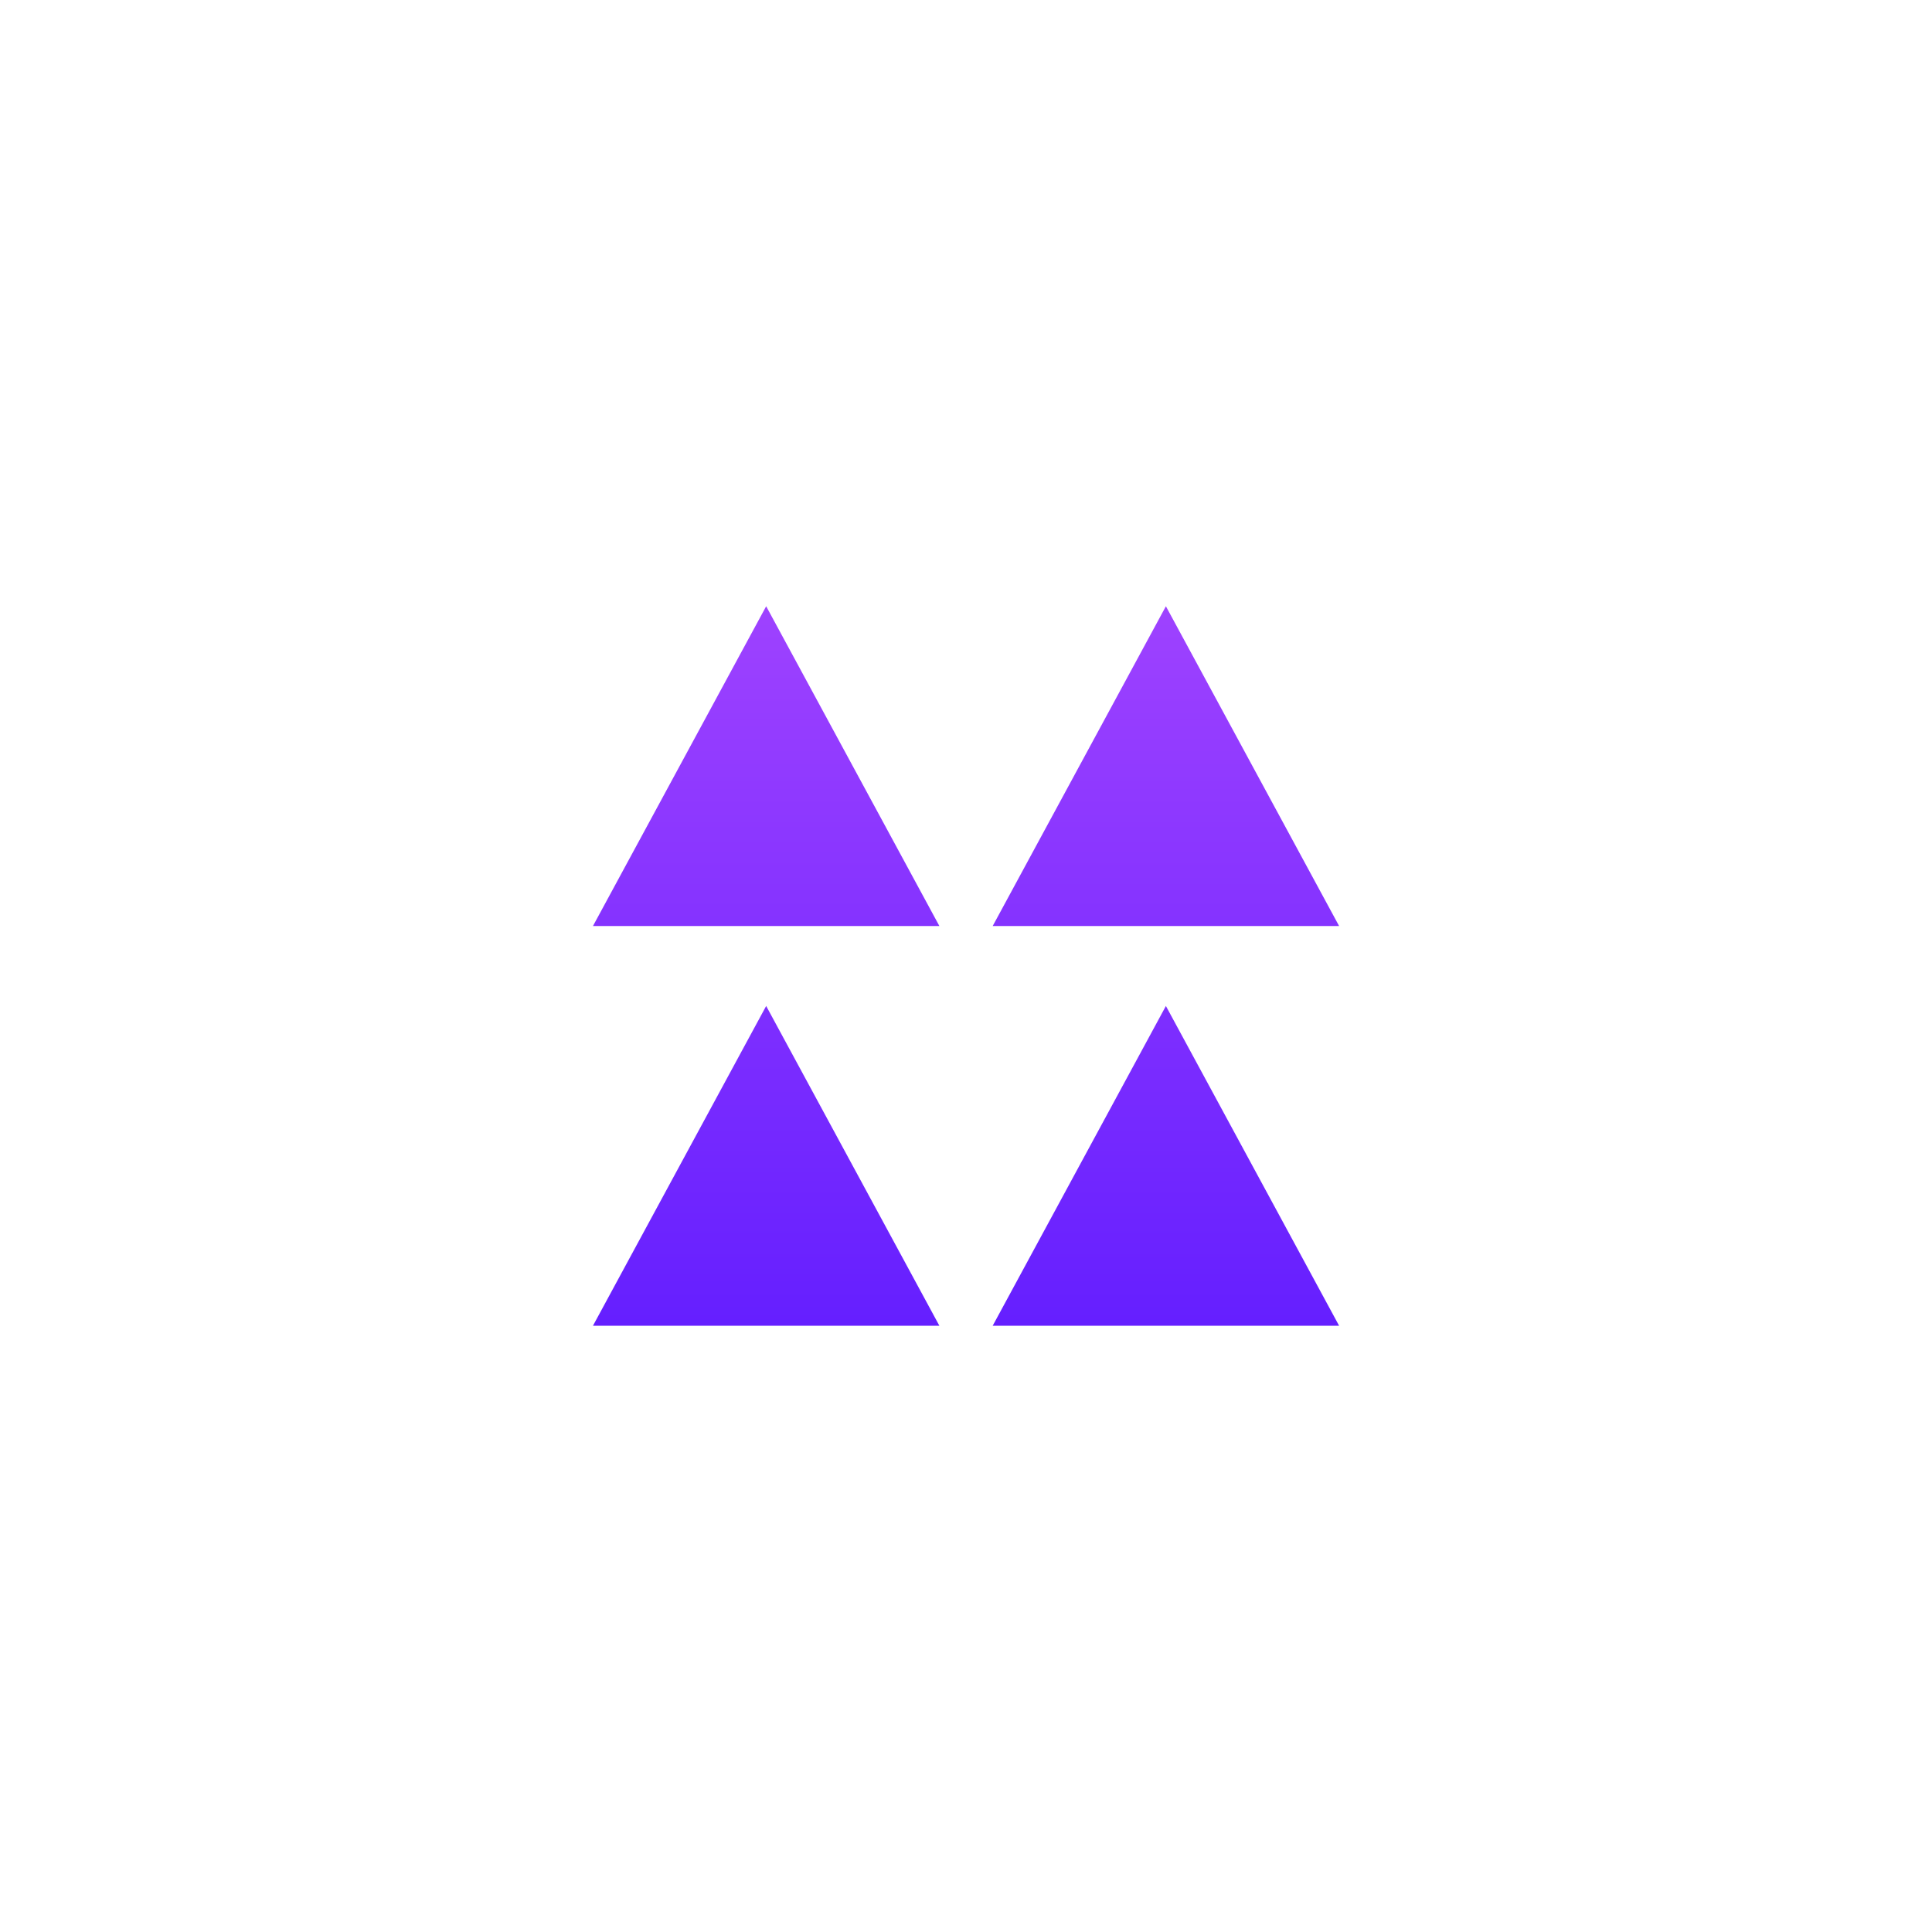 <svg width="58" height="58" viewBox="0 0 58 58" fill="none" xmlns="http://www.w3.org/2000/svg">
<g filter="url(#filter0_d_6350_9941)">
<rect x="6" y="3" width="46" height="46" rx="8" fill="white"/>
<path fill-rule="evenodd" clip-rule="evenodd" d="M17.801 24.8L23.001 15.2L28.201 24.8H17.801ZM29.801 24.8L35.001 15.2L40.201 24.8H29.801ZM23.001 27.2L17.801 36.8H28.201L23.001 27.2ZM35.001 27.2L40.201 36.8H29.801L35.001 27.2Z" fill="url(#paint0_linear_6350_9941)"/>
</g>
<defs>
<filter id="filter0_d_6350_9941" x="0" y="0" width="58" height="58" filterUnits="userSpaceOnUse" color-interpolation-filters="sRGB">
<feFlood flood-opacity="0" result="BackgroundImageFix"/>
<feColorMatrix in="SourceAlpha" type="matrix" values="0 0 0 0 0 0 0 0 0 0 0 0 0 0 0 0 0 0 127 0" result="hardAlpha"/>
<feOffset dy="3"/>
<feGaussianBlur stdDeviation="3"/>
<feColorMatrix type="matrix" values="0 0 0 0 0.396 0 0 0 0 0.122 0 0 0 0 1 0 0 0 0.14 0"/>
<feBlend mode="normal" in2="BackgroundImageFix" result="effect1_dropShadow_6350_9941"/>
<feBlend mode="normal" in="SourceGraphic" in2="effect1_dropShadow_6350_9941" result="shape"/>
</filter>
<linearGradient id="paint0_linear_6350_9941" x1="17.801" y1="15.2" x2="17.801" y2="36.8" gradientUnits="userSpaceOnUse">
<stop stop-color="#9E42FF"/>
<stop offset="1" stop-color="#651FFF"/>
</linearGradient>
</defs>
</svg>
